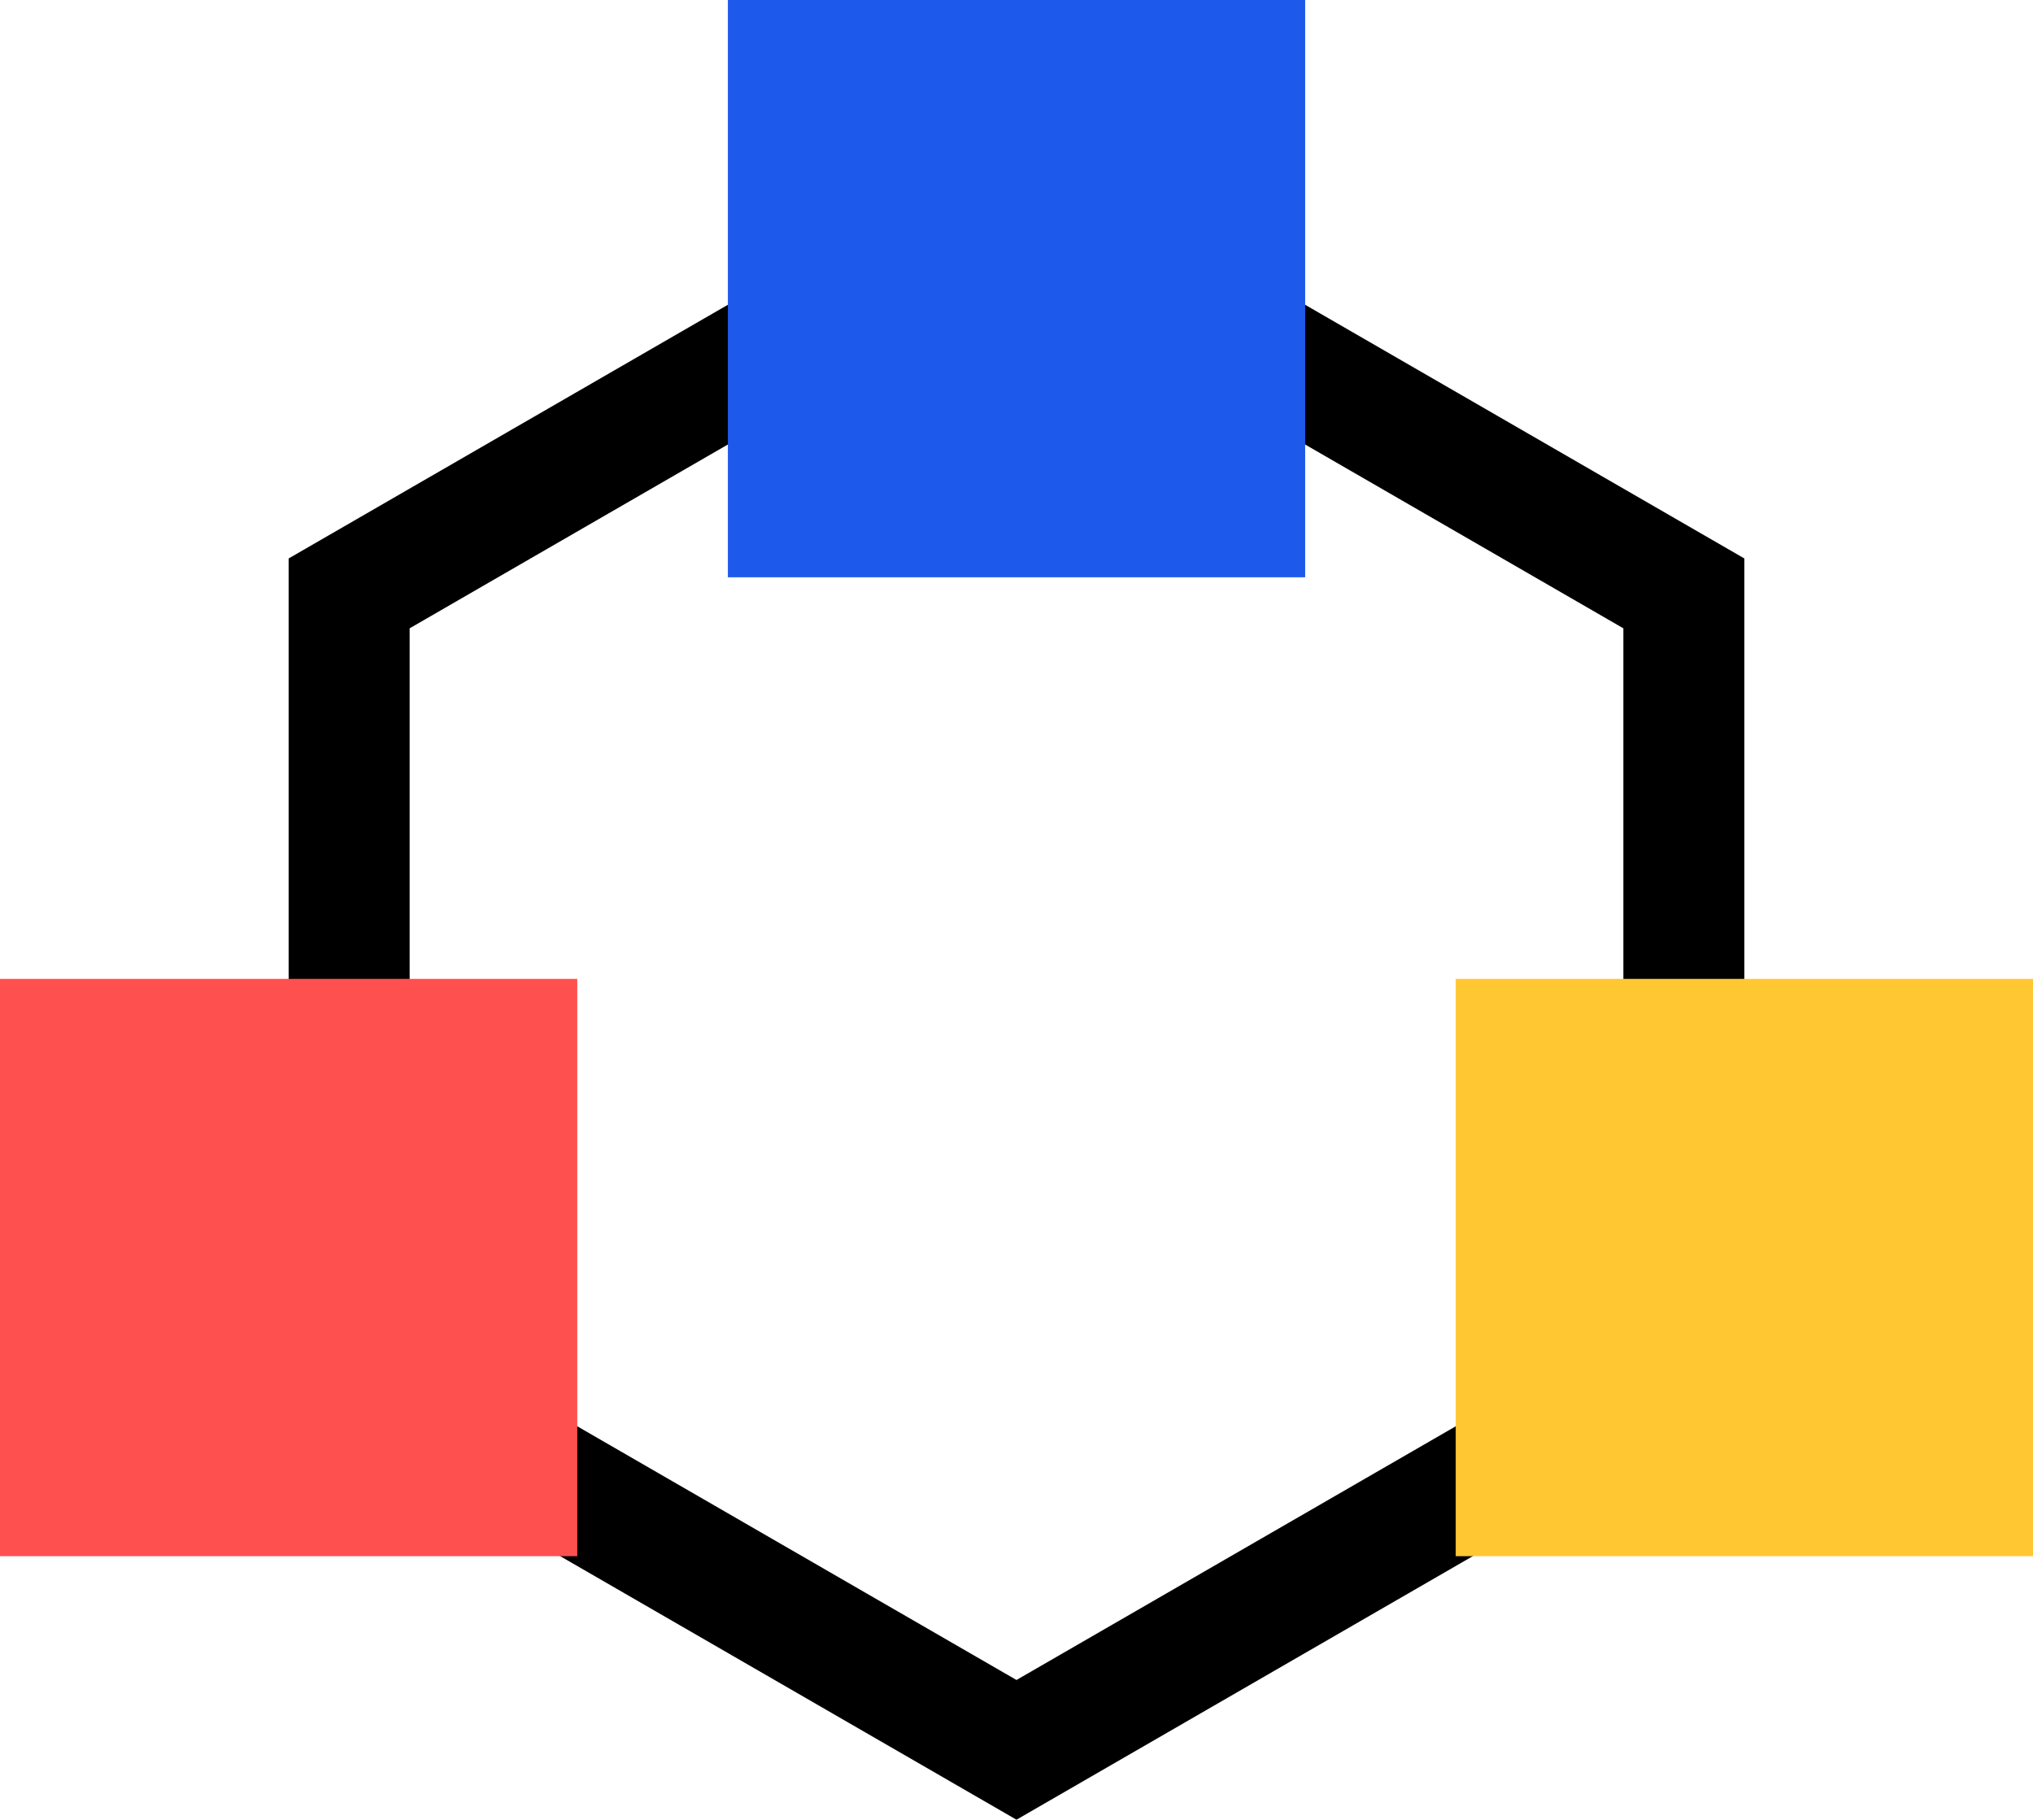 <svg xmlns="http://www.w3.org/2000/svg" width="67.209" height="60.156" viewBox="0 0 67.209 60.156">
  <g id="Group_1472" data-name="Group 1472" transform="translate(-697 -1013)">
    <g id="Polygon_4" data-name="Polygon 4" transform="translate(706.542 1073.156) rotate(-90)" fill="none">
      <path d="M41.694,0l13.9,24.062-13.9,24.062H13.9L0,24.062,13.9,0Z" stroke="none"/>
      <path d="M 16.207 4 L 4.619 24.062 L 16.207 44.125 L 39.385 44.125 L 50.973 24.062 L 39.385 4 L 16.207 4 M 13.898 3.814697265625e-06 L 41.694 3.814697265625e-06 L 55.592 24.062 L 41.694 48.125 L 13.898 48.125 L 0 24.062 L 13.898 3.814697265625e-06 Z" stroke="none" fill="#000"/>
    </g>
    <rect id="Rectangle_411" data-name="Rectangle 411" width="19.084" height="19.084" transform="translate(721.063 1013)" fill="#1d5aec"/>
    <rect id="Rectangle_412" data-name="Rectangle 412" width="19.084" height="19.084" transform="translate(697 1045.36)" fill="#ff5050"/>
    <rect id="Rectangle_413" data-name="Rectangle 413" width="19.084" height="19.084" transform="translate(745.125 1045.36)" fill="#ffc732"/>
  </g>
</svg>
